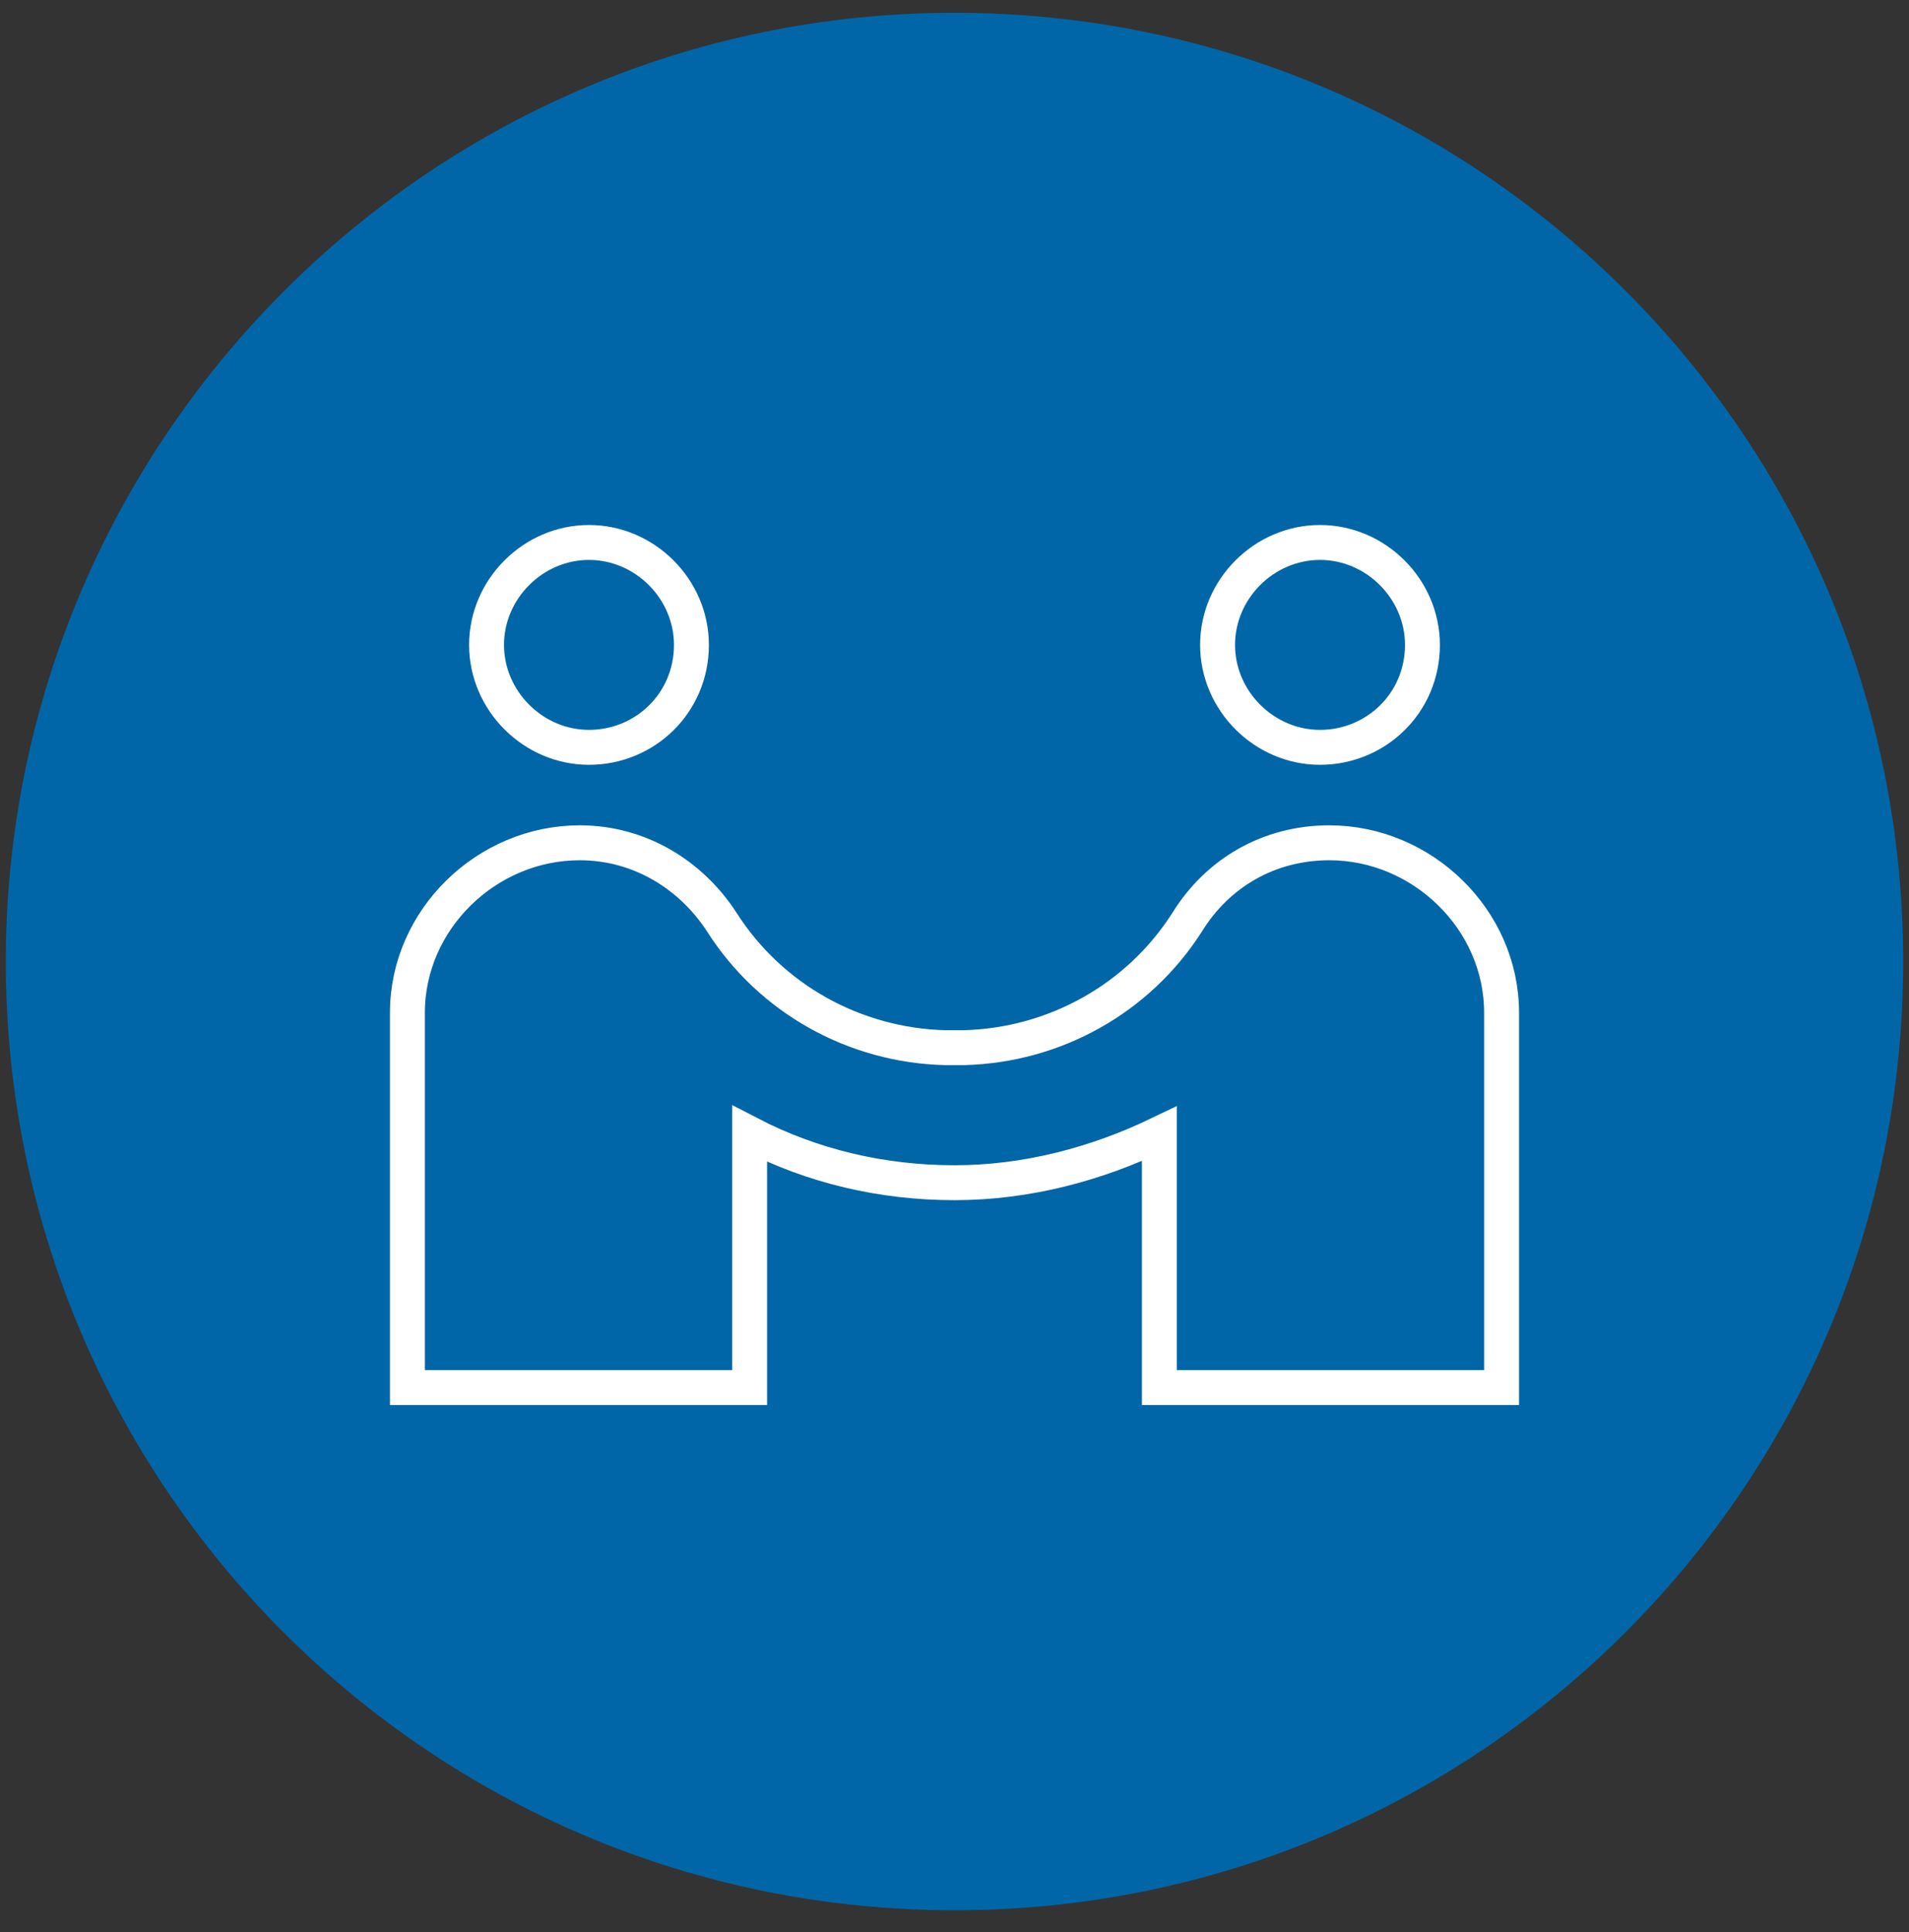 <?xml version="1.0" encoding="utf-8"?>
<!-- Generator: Adobe Illustrator 27.9.2, SVG Export Plug-In . SVG Version: 6.00 Build 0)  -->
<svg version="1.1" id="Layer_1" xmlns="http://www.w3.org/2000/svg" xmlns:xlink="http://www.w3.org/1999/xlink" x="0px" y="0px"
	 viewBox="0 0 82 83" style="enable-background:new 0 0 82 83;" xml:space="preserve">
<rect x="0" y="0" width="82" height="83" fill="#333333" stroke="none"/>
<style type="text/css">
	.st0{fill:#0066A7;stroke:#0066A7;stroke-width:1.5;}
	.st1{fill:none;stroke:#FFFFFF;stroke-width:1.5;stroke-miterlimit:10;}
</style>
<path class="st0" d="M41,1.3L41,1.3c22.1,0,40,17.9,40,40v0c0,22.1-17.9,40-40,40l0,0c-22.1,0-40-17.9-40-40v0
	C1,19.3,18.9,1.3,41,1.3z"/>
<g>
	<path class="st1" d="M56.7,32.1c-2.4,0-4.4-2-4.4-4.4c0-2.4,2-4.4,4.4-4.4s4.4,2,4.4,4.4C61.1,30.2,59.1,32.1,56.7,32.1z"/>
	<path class="st1" d="M25.3,32.1c-2.4,0-4.4-2-4.4-4.4c0-2.4,2-4.4,4.4-4.4s4.4,2,4.4,4.4C29.7,30.2,27.7,32.1,25.3,32.1z"/>
	<path class="st1" d="M64.5,43.5c0-4-3.4-7.3-7.4-7.3c-2.6,0-4.8,1.3-6.1,3.4c-2.1,3.3-5.7,5.3-9.6,5.4c-0.1,0-0.3,0-0.4,0
		c-0.1,0-0.3,0-0.4,0c-3.9-0.1-7.5-2.1-9.6-5.4c-1.3-2-3.5-3.4-6.1-3.4c-4,0-7.4,3.3-7.4,7.3v16.1h14.7V48.7
		c2.7,1.4,5.7,2.1,8.8,2.1c3.1,0,6.1-0.8,8.8-2.1v10.9h14.7V43.5z"/>
</g>
</svg>

